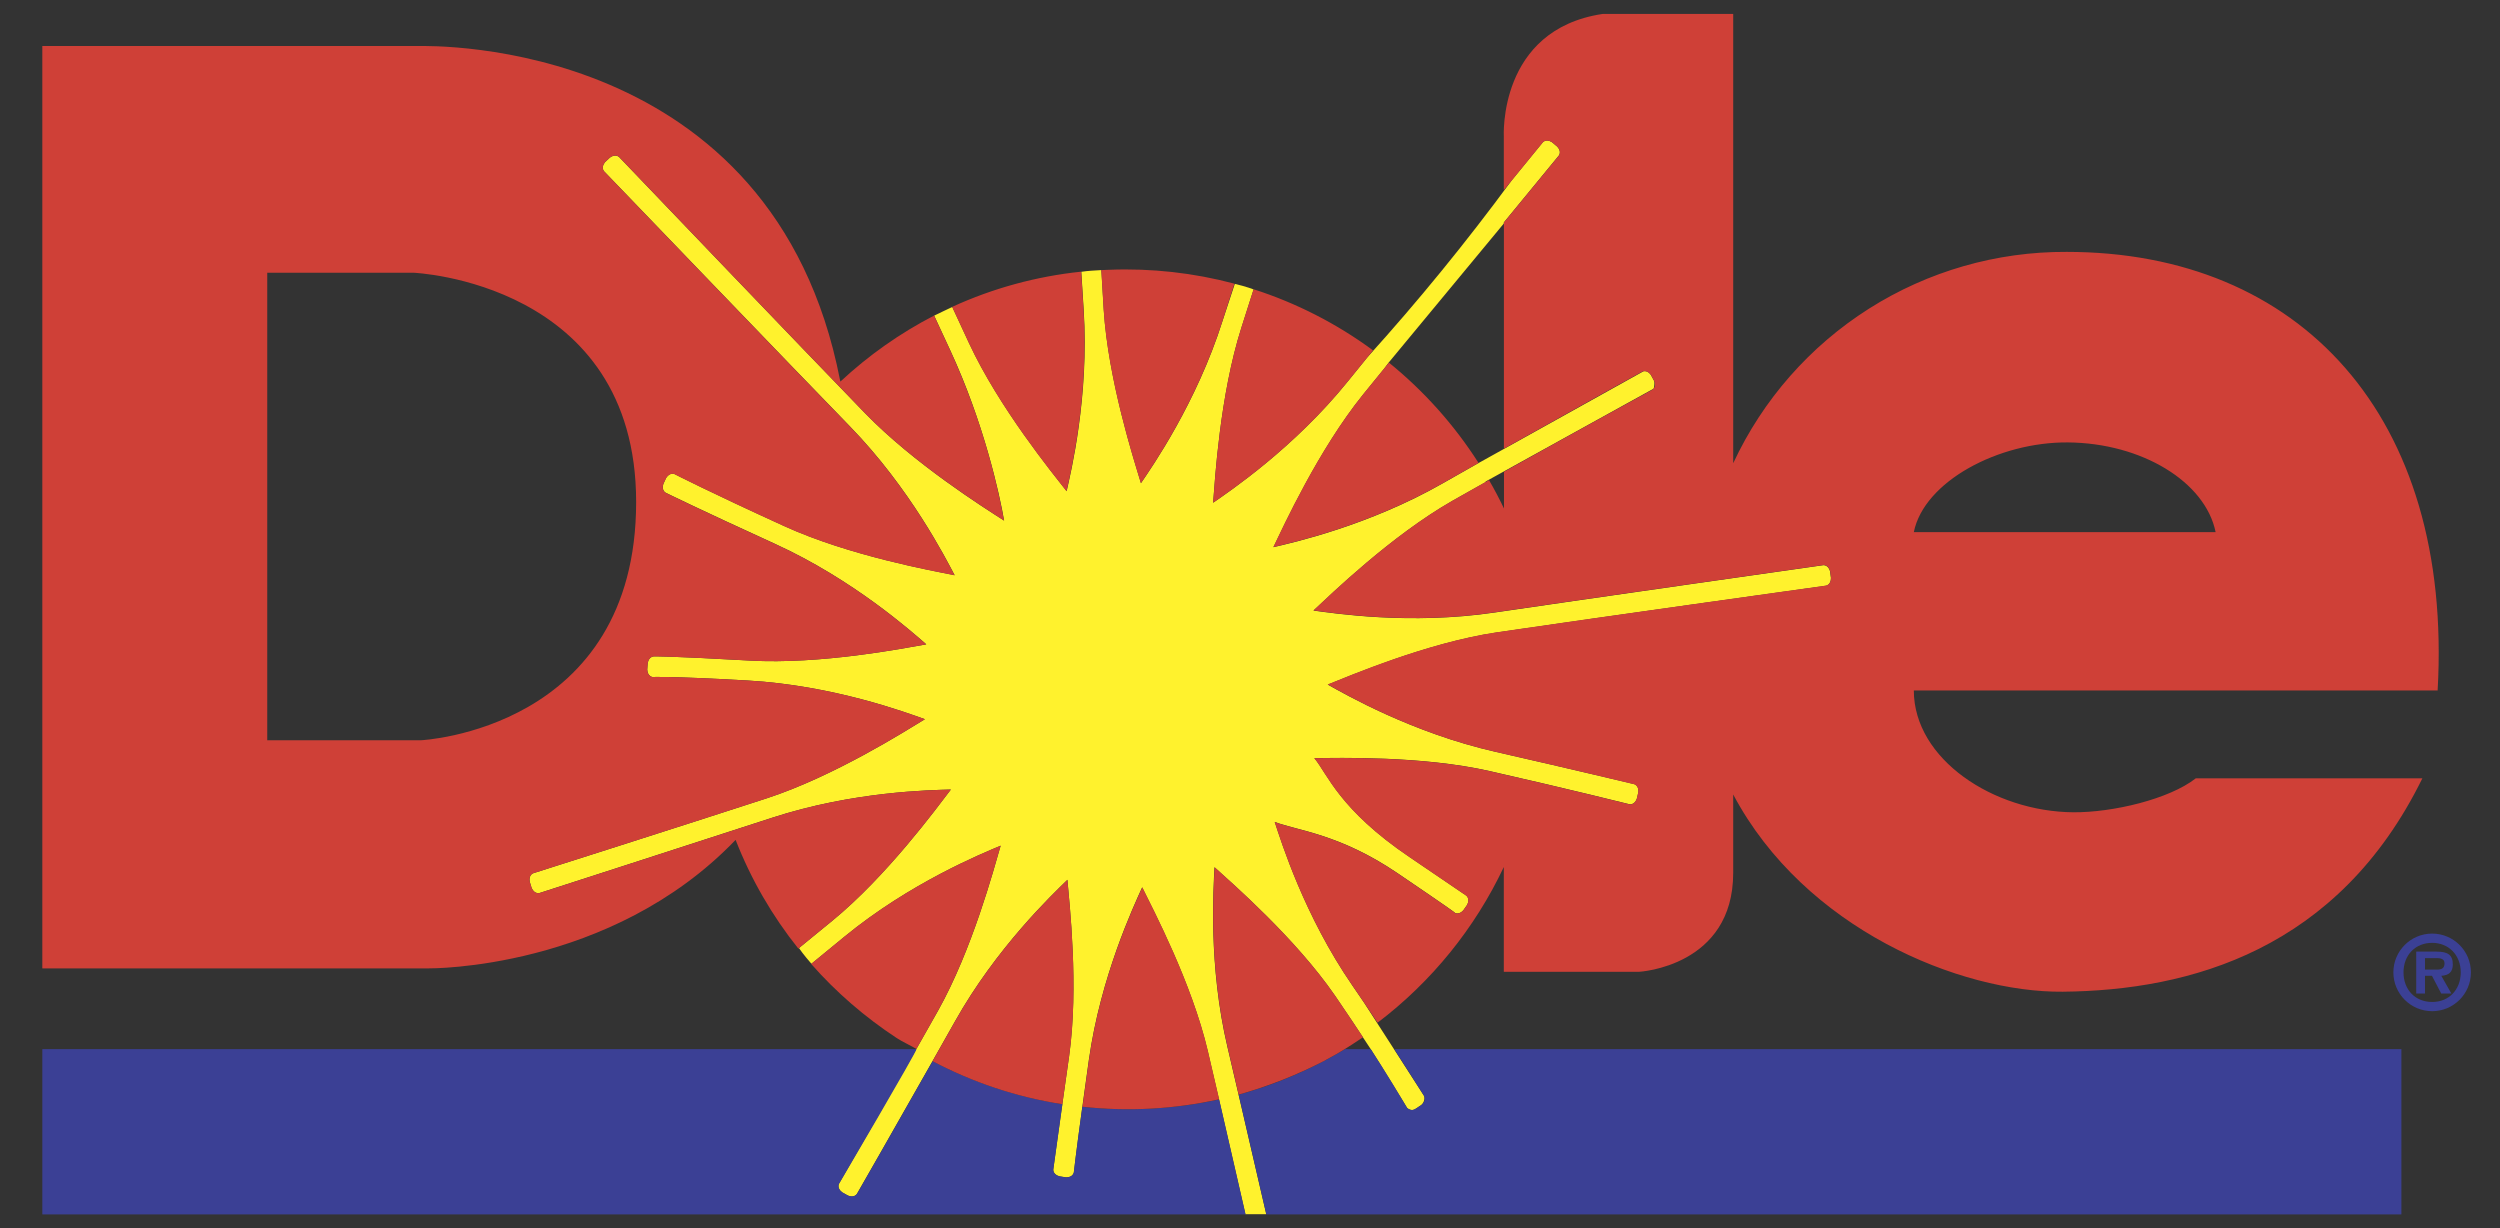 <svg width="57" height="28" viewBox="0 0 57 28" fill="none" xmlns="http://www.w3.org/2000/svg">
<rect x="0" y="0" width="57" height="28" fill="#333333" stroke="none"/>
<path d="M29.064 18.74C29.578 18.938 30.537 19.009 31.861 19.906C33.021 20.693 33.177 20.809 33.18 20.817C33.212 20.83 33.287 20.841 33.365 20.753L33.451 20.63C33.524 20.488 33.431 20.42 33.431 20.42C33.431 20.42 33.709 20.607 32.137 19.54C30.535 18.456 30.266 17.644 29.967 17.284C30.518 17.282 32.419 17.227 33.978 17.583C35.831 18.005 37.151 18.336 37.151 18.336C37.151 18.336 37.263 18.362 37.319 18.213L37.354 18.065C37.371 17.906 37.259 17.878 37.259 17.878C37.259 17.878 35.952 17.564 34.1 17.142C32.205 16.712 30.674 15.833 30.272 15.609C30.776 15.411 32.533 14.657 34.124 14.42C36.003 14.141 41.633 13.354 41.633 13.354C41.633 13.354 41.747 13.336 41.745 13.177L41.725 13.025C41.682 12.872 41.568 12.887 41.568 12.887C41.568 12.887 35.958 13.687 34.078 13.966C32.15 14.252 30.399 13.982 29.947 13.921C30.341 13.554 31.713 12.222 33.111 11.421L33.872 10.992L33.87 10.98L37.704 8.861C37.711 8.827 37.734 8.735 37.711 8.679L37.639 8.547C37.575 8.462 37.511 8.457 37.474 8.464L33.674 10.578L32.906 11.014C31.204 11.988 29.468 12.375 29.034 12.476C29.264 12.001 30.062 10.255 31.079 8.995L31.558 8.406L31.664 8.264L34.287 5.096V5.072L35.541 3.546C35.541 3.546 35.612 3.455 35.502 3.341L35.384 3.242C35.25 3.157 35.175 3.245 35.175 3.245L34.463 4.118C33.435 5.516 32.338 6.861 31.175 8.148L30.735 8.69C29.5 10.22 28.017 11.214 27.659 11.463C27.7 10.943 27.812 9.018 28.303 7.474L28.582 6.599C28.582 6.599 28.429 6.537 28.154 6.472C28.049 6.797 27.945 7.094 27.875 7.315C27.279 9.193 26.256 10.661 26.014 11.016C25.866 10.522 25.27 8.685 25.165 7.062L25.111 6.158C24.956 6.167 24.802 6.174 24.654 6.197L24.709 7.072C24.834 9.042 24.415 10.78 24.32 11.199C24.002 10.793 22.78 9.296 22.094 7.821L21.712 6.999C21.71 6.997 21.307 7.193 21.299 7.197L21.669 7.995C22.423 9.616 22.795 11.276 22.894 11.87C22.426 11.571 20.837 10.569 19.725 9.423C18.402 8.061 14.117 3.582 14.117 3.582C14.117 3.582 14.033 3.498 13.906 3.593L13.794 3.698C13.695 3.821 13.773 3.905 13.773 3.905C13.773 3.905 18.056 8.361 19.381 9.724C20.753 11.137 21.565 12.734 21.765 13.113V13.115C21.258 13.012 19.357 12.67 17.878 11.993C16.149 11.205 15.379 10.808 15.379 10.808C15.379 10.808 15.274 10.762 15.188 10.896L15.125 11.033C15.076 11.186 15.181 11.235 15.181 11.235C15.181 11.235 15.94 11.61 17.669 12.399C19.458 13.216 20.789 14.403 21.12 14.691C20.606 14.781 18.716 15.153 17.095 15.061C15.196 14.954 14.912 14.966 14.912 14.966C14.912 14.966 14.796 14.962 14.768 15.117L14.757 15.268C14.766 15.427 14.882 15.437 14.882 15.437C14.882 15.437 15.149 15.409 17.047 15.515C19 15.626 20.667 16.248 21.088 16.398C20.636 16.672 19.015 17.702 17.477 18.203C15.671 18.792 12.158 19.91 12.158 19.91C12.158 19.91 12.048 19.947 12.078 20.104L12.123 20.25C12.19 20.394 12.302 20.36 12.302 20.36C12.302 20.36 15.79 19.235 17.598 18.646C19.452 18.041 21.226 18.014 21.68 18.001C21.353 18.428 20.223 19.972 18.976 20.994L18.217 21.615C18.232 21.639 18.318 21.766 18.501 21.974L19.249 21.36C20.752 20.127 22.389 19.461 22.815 19.282C22.662 19.805 22.17 21.648 21.385 23.048L20.862 23.972C20.026 25.441 19.129 26.987 19.129 26.987C19.129 26.987 19.073 27.088 19.2 27.183L19.333 27.258C19.48 27.32 19.538 27.219 19.538 27.219C19.538 27.219 20.428 25.667 21.262 24.192L21.772 23.29C22.718 21.604 23.998 20.39 24.337 20.059C24.385 20.609 24.598 22.499 24.376 24.082C24.253 24.942 24.133 25.802 24.015 26.662C24.015 26.662 24 26.776 24.154 26.819L24.305 26.843C24.464 26.845 24.483 26.731 24.483 26.731C24.483 26.731 24.529 26.314 24.677 25.234L24.825 24.168C25.096 22.256 25.847 20.663 26.041 20.231C26.286 20.73 27.171 22.409 27.537 23.964C27.604 24.245 27.692 24.626 27.793 25.064L28.395 27.684H28.87L28.238 24.955L27.987 23.88C27.544 22.003 27.668 20.25 27.69 19.772C28.1 20.145 29.533 21.389 30.44 22.704C30.715 23.106 30.986 23.51 31.251 23.918C31.457 24.235 32.087 25.267 32.087 25.267C32.12 25.284 32.188 25.349 32.283 25.275L32.408 25.191C32.436 25.166 32.456 25.134 32.467 25.098C32.478 25.063 32.479 25.025 32.47 24.989L31.1 22.86L30.831 22.465C29.737 20.873 29.212 19.19 29.064 18.74Z" fill="#FFF22D"/>
<path d="M30.492 24.021C30.414 24.066 30.334 24.109 30.255 24.152L30.492 24.021Z" fill="#CA0088"/>
<path d="M25.72 25.292C25.369 25.292 25.019 25.271 24.677 25.236C24.529 26.316 24.483 26.733 24.483 26.733C24.483 26.733 24.464 26.847 24.305 26.845L24.154 26.821C24 26.778 24.015 26.664 24.015 26.664L24.223 25.176C23.189 25.014 22.189 24.683 21.264 24.195C20.43 25.67 19.54 27.221 19.54 27.221C19.54 27.221 19.48 27.32 19.334 27.26L19.202 27.186C19.075 27.088 19.131 26.989 19.131 26.989C19.131 26.989 20.925 23.939 20.895 23.92H0.965V27.688H28.399L27.797 25.068C27.128 25.212 26.434 25.292 25.72 25.292ZM32.412 25.191L32.287 25.275C32.206 25.32 32.182 25.307 32.148 25.298C32.121 25.291 32.096 25.276 32.077 25.255C32.077 25.255 31.969 25.064 31.756 24.718C31.592 24.45 31.424 24.184 31.253 23.92H30.668C30.627 23.946 30.586 23.967 30.543 23.993C30.526 24.002 30.509 24.012 30.492 24.023L30.255 24.154C29.616 24.497 28.941 24.767 28.242 24.959C28.425 25.741 28.651 26.72 28.873 27.688H54.752V23.92H31.79C32.229 24.602 32.47 24.989 32.47 24.989C32.47 24.989 32.477 25 32.481 25.019C32.49 25.053 32.492 25.12 32.412 25.191Z" fill="#3B4095"/>
<path d="M21.385 23.047C22.17 21.647 22.662 19.805 22.815 19.28C22.389 19.462 20.752 20.125 19.249 21.359L18.501 21.972L18.495 21.978C19.064 22.624 19.72 23.191 20.443 23.666C20.574 23.752 20.759 23.836 20.895 23.916L21.385 23.047ZM24.376 24.084C24.6 22.499 24.385 20.611 24.337 20.062C23.998 20.392 22.718 21.604 21.772 23.292L21.262 24.195C22.172 24.675 23.168 25.013 24.221 25.176L24.376 24.084ZM27.797 25.064L27.541 23.965C27.174 22.409 26.29 20.731 26.045 20.232C25.851 20.663 25.098 22.256 24.828 24.168L24.681 25.234C25.722 25.348 26.774 25.29 27.797 25.064ZM30.255 24.152C30.352 24.101 30.448 24.047 30.543 23.991C30.776 23.852 30.941 23.74 31.032 23.679L31.049 23.668L31.076 23.649C30.868 23.333 30.657 23.019 30.444 22.707C29.537 21.391 28.103 20.148 27.694 19.774C27.67 20.252 27.548 22.006 27.991 23.882L28.242 24.957C28.914 24.769 29.566 24.512 30.186 24.191L30.255 24.152Z" fill="#CF4037"/>
<path d="M39.517 10.562C40.19 9.116 41.264 7.893 42.612 7.038C43.96 6.184 45.524 5.735 47.12 5.743C52.423 5.743 55.933 9.465 55.578 15.742H43.635C43.637 17.312 45.454 18.505 47.269 18.52C48.17 18.527 49.458 18.221 50.064 17.746H55.23C53.311 21.656 49.937 22.583 47.03 22.611C44.693 22.632 41.144 21.18 39.517 18.114V19.901C39.517 22.039 37.375 22.157 37.371 22.157H34.287V19.768C33.627 21.166 32.639 22.384 31.408 23.318L31.102 22.86L30.832 22.466C29.735 20.875 29.212 19.191 29.062 18.742C29.576 18.94 30.535 19.011 31.859 19.908C33.02 20.695 33.177 20.811 33.178 20.819C33.21 20.832 33.285 20.843 33.364 20.755L33.45 20.632C33.522 20.49 33.429 20.422 33.429 20.422C33.429 20.422 33.707 20.608 32.135 19.542C30.533 18.458 30.264 17.647 29.965 17.286C30.517 17.284 32.418 17.23 33.977 17.585C35.829 18.006 37.149 18.338 37.149 18.338C37.15 18.338 37.261 18.363 37.317 18.215L37.352 18.067C37.369 17.908 37.257 17.88 37.257 17.88C37.255 17.88 35.951 17.564 34.1 17.142C32.205 16.712 30.675 15.833 30.274 15.605C30.776 15.405 32.535 14.654 34.126 14.416C36.005 14.138 41.635 13.351 41.635 13.351C41.636 13.351 41.749 13.332 41.747 13.173L41.727 13.022C41.684 12.869 41.57 12.884 41.57 12.884C41.565 12.884 35.959 13.684 34.079 13.962C32.152 14.25 30.401 13.979 29.948 13.917C30.343 13.551 31.715 12.218 33.113 11.418L33.874 10.988L33.95 10.947C34.072 11.158 34.186 11.374 34.291 11.594V10.756C35.867 9.874 37.676 8.885 37.676 8.885C37.676 8.885 37.713 8.861 37.728 8.809C37.737 8.765 37.732 8.72 37.713 8.68L37.64 8.547C37.577 8.463 37.513 8.457 37.476 8.465C37.456 8.468 37.443 8.474 37.442 8.474C37.442 8.474 35.803 9.381 34.289 10.231V5.072L35.543 3.547C35.544 3.546 35.614 3.456 35.504 3.341L35.386 3.242C35.252 3.158 35.177 3.245 35.177 3.246L34.463 4.12L34.287 4.334V3.12C34.287 3.12 34.149 0.677 36.539 0.318H39.517V10.562ZM9.54 1.049C9.855 1.049 17.632 0.859 19.153 8.667C19.155 8.678 19.157 8.689 19.161 8.7C19.801 8.103 20.52 7.597 21.297 7.195C21.419 7.462 21.543 7.728 21.667 7.994C22.232 9.23 22.643 10.532 22.892 11.869C22.426 11.568 20.836 10.566 19.723 9.422C18.401 8.06 14.121 3.586 14.116 3.58C14.116 3.58 14.033 3.498 13.906 3.593L13.794 3.698C13.695 3.821 13.771 3.905 13.772 3.905C13.772 3.905 18.054 8.362 19.379 9.725C20.752 11.138 21.563 12.734 21.763 13.114V13.117C21.258 13.014 19.357 12.671 17.877 11.996C16.149 11.207 15.379 10.811 15.379 10.811C15.379 10.81 15.272 10.764 15.188 10.899L15.123 11.035C15.075 11.188 15.179 11.237 15.179 11.237C15.179 11.237 15.94 11.613 17.669 12.401C19.458 13.216 20.789 14.405 21.118 14.691C20.604 14.781 18.714 15.153 17.093 15.061C15.196 14.955 14.912 14.966 14.912 14.966C14.911 14.966 14.798 14.963 14.768 15.117L14.757 15.269C14.766 15.428 14.882 15.437 14.882 15.437C14.883 15.437 15.155 15.409 17.047 15.516C19 15.626 20.667 16.248 21.088 16.398C20.634 16.673 19.015 17.701 17.477 18.204C15.669 18.793 12.158 19.91 12.158 19.91C12.157 19.911 12.048 19.949 12.078 20.105L12.123 20.25C12.19 20.394 12.302 20.361 12.302 20.361C12.306 20.36 15.791 19.235 17.598 18.647C19.454 18.039 21.226 18.015 21.68 18.002C21.353 18.428 20.222 19.972 18.976 20.994L18.217 21.615C18.213 21.62 18.208 21.625 18.202 21.628C17.609 20.886 17.123 20.05 16.772 19.149C13.919 22.125 9.779 22.079 9.773 22.079H0.965V1.049H9.54ZM6.093 6.218V16.878H9.597C9.597 16.878 14.504 16.645 14.504 11.446C14.504 6.422 9.422 6.218 9.422 6.218H6.093ZM31.668 8.268C32.467 8.916 33.157 9.688 33.711 10.555L33.672 10.577L32.904 11.012C31.203 11.985 29.466 12.371 29.032 12.474C29.26 11.999 30.061 10.254 31.077 8.994L31.556 8.405L31.668 8.268ZM47.144 10.087C45.566 10.076 43.869 10.977 43.635 12.132H50.516C50.282 10.985 48.834 10.1 47.144 10.087ZM28.582 6.595C29.559 6.909 30.479 7.38 31.305 7.988L31.175 8.149L30.735 8.691C29.502 10.22 28.017 11.213 27.659 11.461C27.701 10.941 27.812 9.016 28.302 7.472L28.582 6.595ZM24.651 6.203L24.705 7.07C24.83 9.04 24.412 10.779 24.316 11.198C23.998 10.792 22.776 9.295 22.09 7.82L21.709 6.997C22.639 6.571 23.633 6.3 24.651 6.194V6.203ZM25.29 6.151C26.252 6.113 27.214 6.22 28.145 6.468L27.873 7.315C27.277 9.192 26.255 10.661 26.012 11.016L25.979 10.908C25.791 10.294 25.261 8.584 25.163 7.063L25.109 6.158H25.114L25.29 6.151Z" fill="#CF4037"/>
<path d="M55.453 21.286C55.941 21.286 56.337 21.682 56.337 22.17C56.337 22.659 55.941 23.055 55.453 23.055C54.965 23.055 54.569 22.659 54.569 22.17C54.569 21.682 54.965 21.286 55.453 21.286ZM55.453 21.497C55.068 21.497 54.8 21.776 54.8 22.17C54.8 22.567 55.068 22.845 55.453 22.845C55.832 22.847 56.105 22.567 56.105 22.17C56.105 21.776 55.832 21.497 55.453 21.497ZM55.552 21.697C55.802 21.697 55.924 21.765 55.924 21.989C55.924 22.167 55.83 22.236 55.662 22.249L55.892 22.653H55.66L55.449 22.249H55.29V22.653H55.09V21.697H55.552ZM55.507 21.845H55.29V22.107H55.554C55.66 22.109 55.735 22.084 55.735 21.965C55.735 21.836 55.599 21.845 55.507 21.845Z" fill="#3B4095"/>
</svg>
